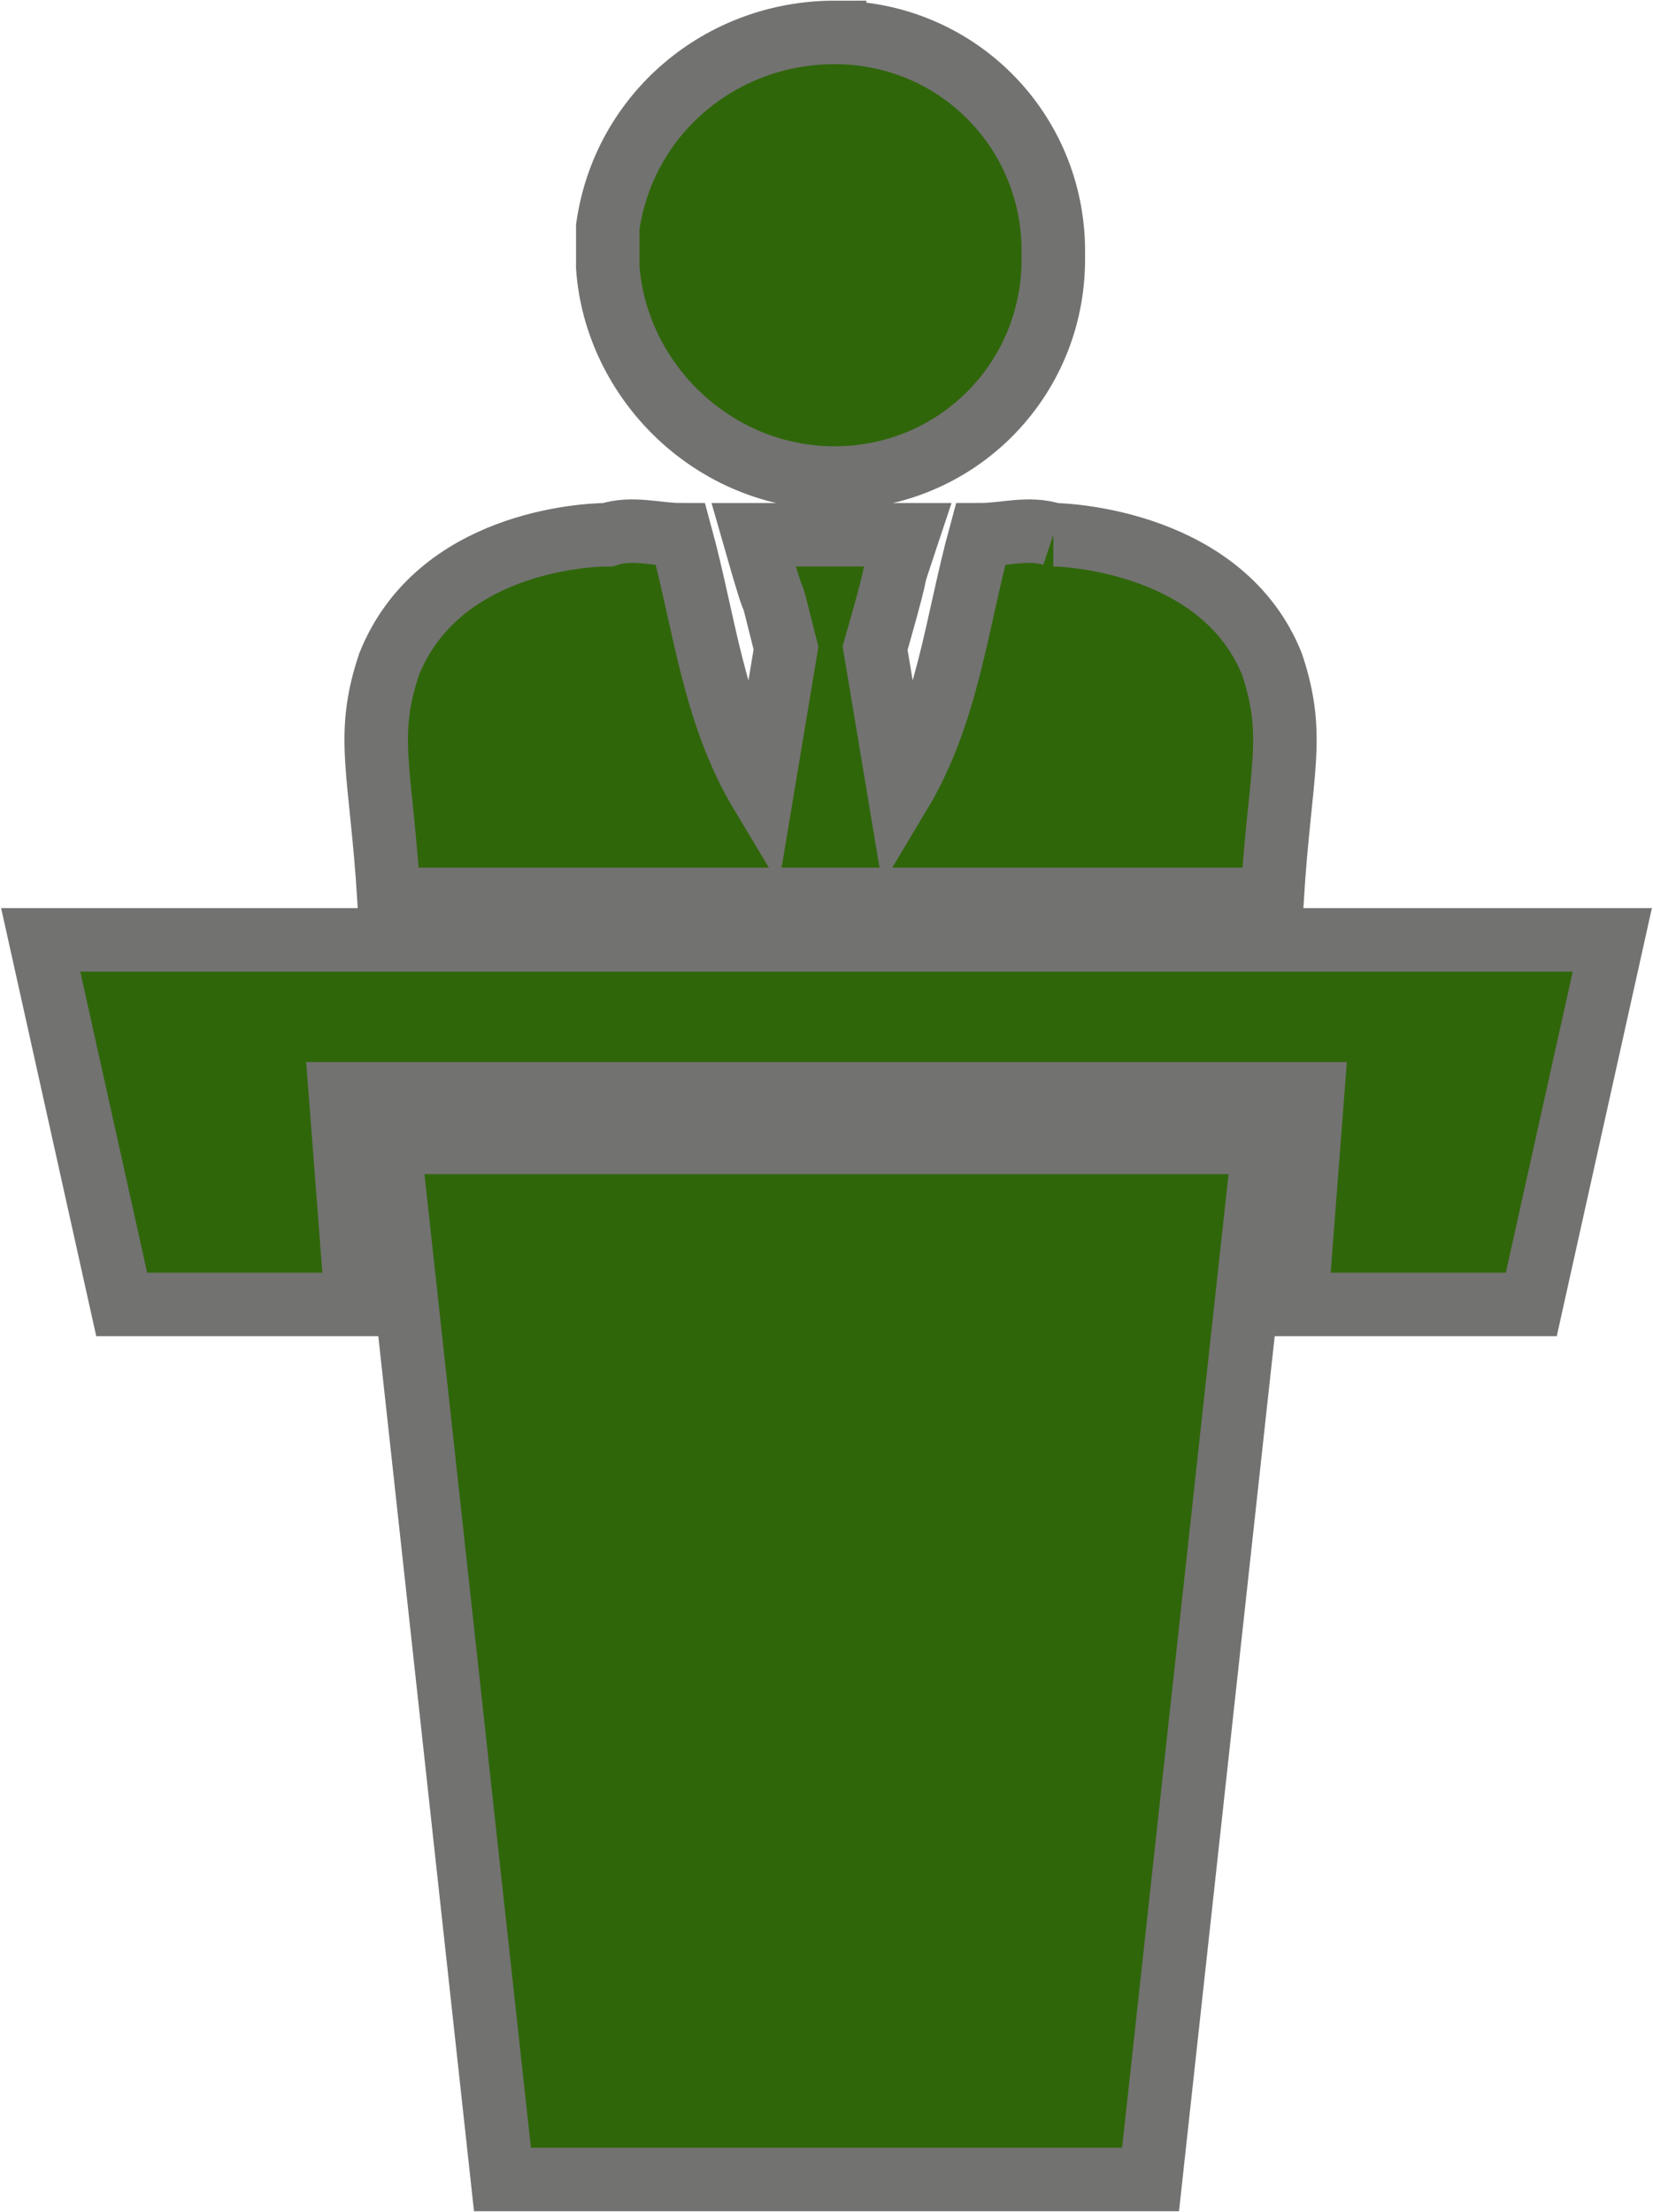 <?xml version="1.0" encoding="UTF-8"?>
<!DOCTYPE svg PUBLIC "-//W3C//DTD SVG 1.1//EN" "http://www.w3.org/Graphics/SVG/1.1/DTD/svg11.dtd">
<!-- Creator: CorelDRAW X6 -->
<svg xmlns="http://www.w3.org/2000/svg" xml:space="preserve" width="1231px" height="1647px" version="1.1" style="shape-rendering:geometricPrecision; text-rendering:geometricPrecision; image-rendering:optimizeQuality; fill-rule:evenodd; clip-rule:evenodd"
viewBox="0 0 204 273"
 xmlns:xlink="http://www.w3.org/1999/xlink">
 <defs>
  <style type="text/css">
   <![CDATA[
    .str0 {stroke:#727271;stroke-width:7.836}
    .fil1 {fill:none}
    .fil0 {fill:#30660A}
   ]]>
  </style>
 </defs>
 <g id="Layer_x0020_1">
  <g id="elect_-_8.svg">
   <g>
    <g>
     <path class="fil0" d="M75 33c1,14 13,26 28,26 15,0 27,-12 27,-27 0,0 0,0 0,0 0,0 0,0 0,0 0,0 0,0 0,-1 0,-15 -12,-27 -27,-27 -14,0 -26,10 -28,24 0,0 0,0 0,0 0,0 0,1 0,1 0,0 0,0 0,1 0,0 0,0 0,0 0,1 0,1 0,1 0,0 0,0 0,0 0,0 0,0 0,1 0,0 0,0 0,0 0,0 0,0 0,1z"/>
     <path class="fil0" d="M102 111c0,0 1,0 1,0 18,0 36,0 54,0 1,-16 3,-20 0,-29 -6,-15 -25,-16 -27,-16 -3,-1 -6,0 -9,0 -3,11 -4,22 -10,32 -1,-6 0,0 -3,-18 4,-14 1,-5 4,-14 -3,0 -16,0 -19,0 4,14 1,2 4,14 -3,18 -2,12 -3,18 -6,-10 -7,-21 -10,-32 -3,0 -6,-1 -9,0 -3,0 -21,1 -27,16 -3,9 -1,13 0,29 18,0 36,0 54,0z"/>
     <polygon class="fil0" points="48,141 62,269 142,269 156,141 "/>
     <polygon class="fil0" points="199,116 5,116 15,161 44,161 42,135 162,135 160,161 189,161 "/>
    </g>
   </g>
   <g>
   </g>
   <g>
   </g>
   <g>
   </g>
   <g>
   </g>
   <g>
   </g>
   <g>
   </g>
   <g>
   </g>
   <g>
   </g>
   <g>
   </g>
   <g>
   </g>
   <g>
   </g>
   <g>
   </g>
   <g>
   </g>
   <g>
   </g>
   <g>
   </g>
  </g>
  <path class="fil1 str0" d="M130 66c2,0 21,1 27,16 3,9 1,13 0,29l-54 0 -1 0 -54 0c-1,-16 -3,-20 0,-29 6,-15 24,-16 27,-16 3,-1 6,0 9,0 3,11 4,22 10,32 1,-6 0,0 3,-18 -3,-12 0,0 -4,-14l19 0c-3,9 0,0 -4,14 3,18 2,12 3,18 6,-10 7,-21 10,-32 3,0 6,-1 9,0zm-125 50l194 0 -10 45 -29 0 2 -26 -120 0 2 26 -29 0 -10 -45zm98 -112c15,0 27,12 27,27 0,1 0,1 0,1l0 0 0 0c0,15 -12,27 -27,27 -15,0 -27,-12 -28,-26 0,-1 0,-1 0,-1l0 0 0 -1 0 0c0,0 0,0 0,-1 0,0 0,0 0,0l0 -1c0,0 0,-1 0,-1l0 0c2,-14 14,-24 28,-24zm-55 137l108 0 -14 128 -80 0 -14 -128z"/>
 </g>
</svg>
